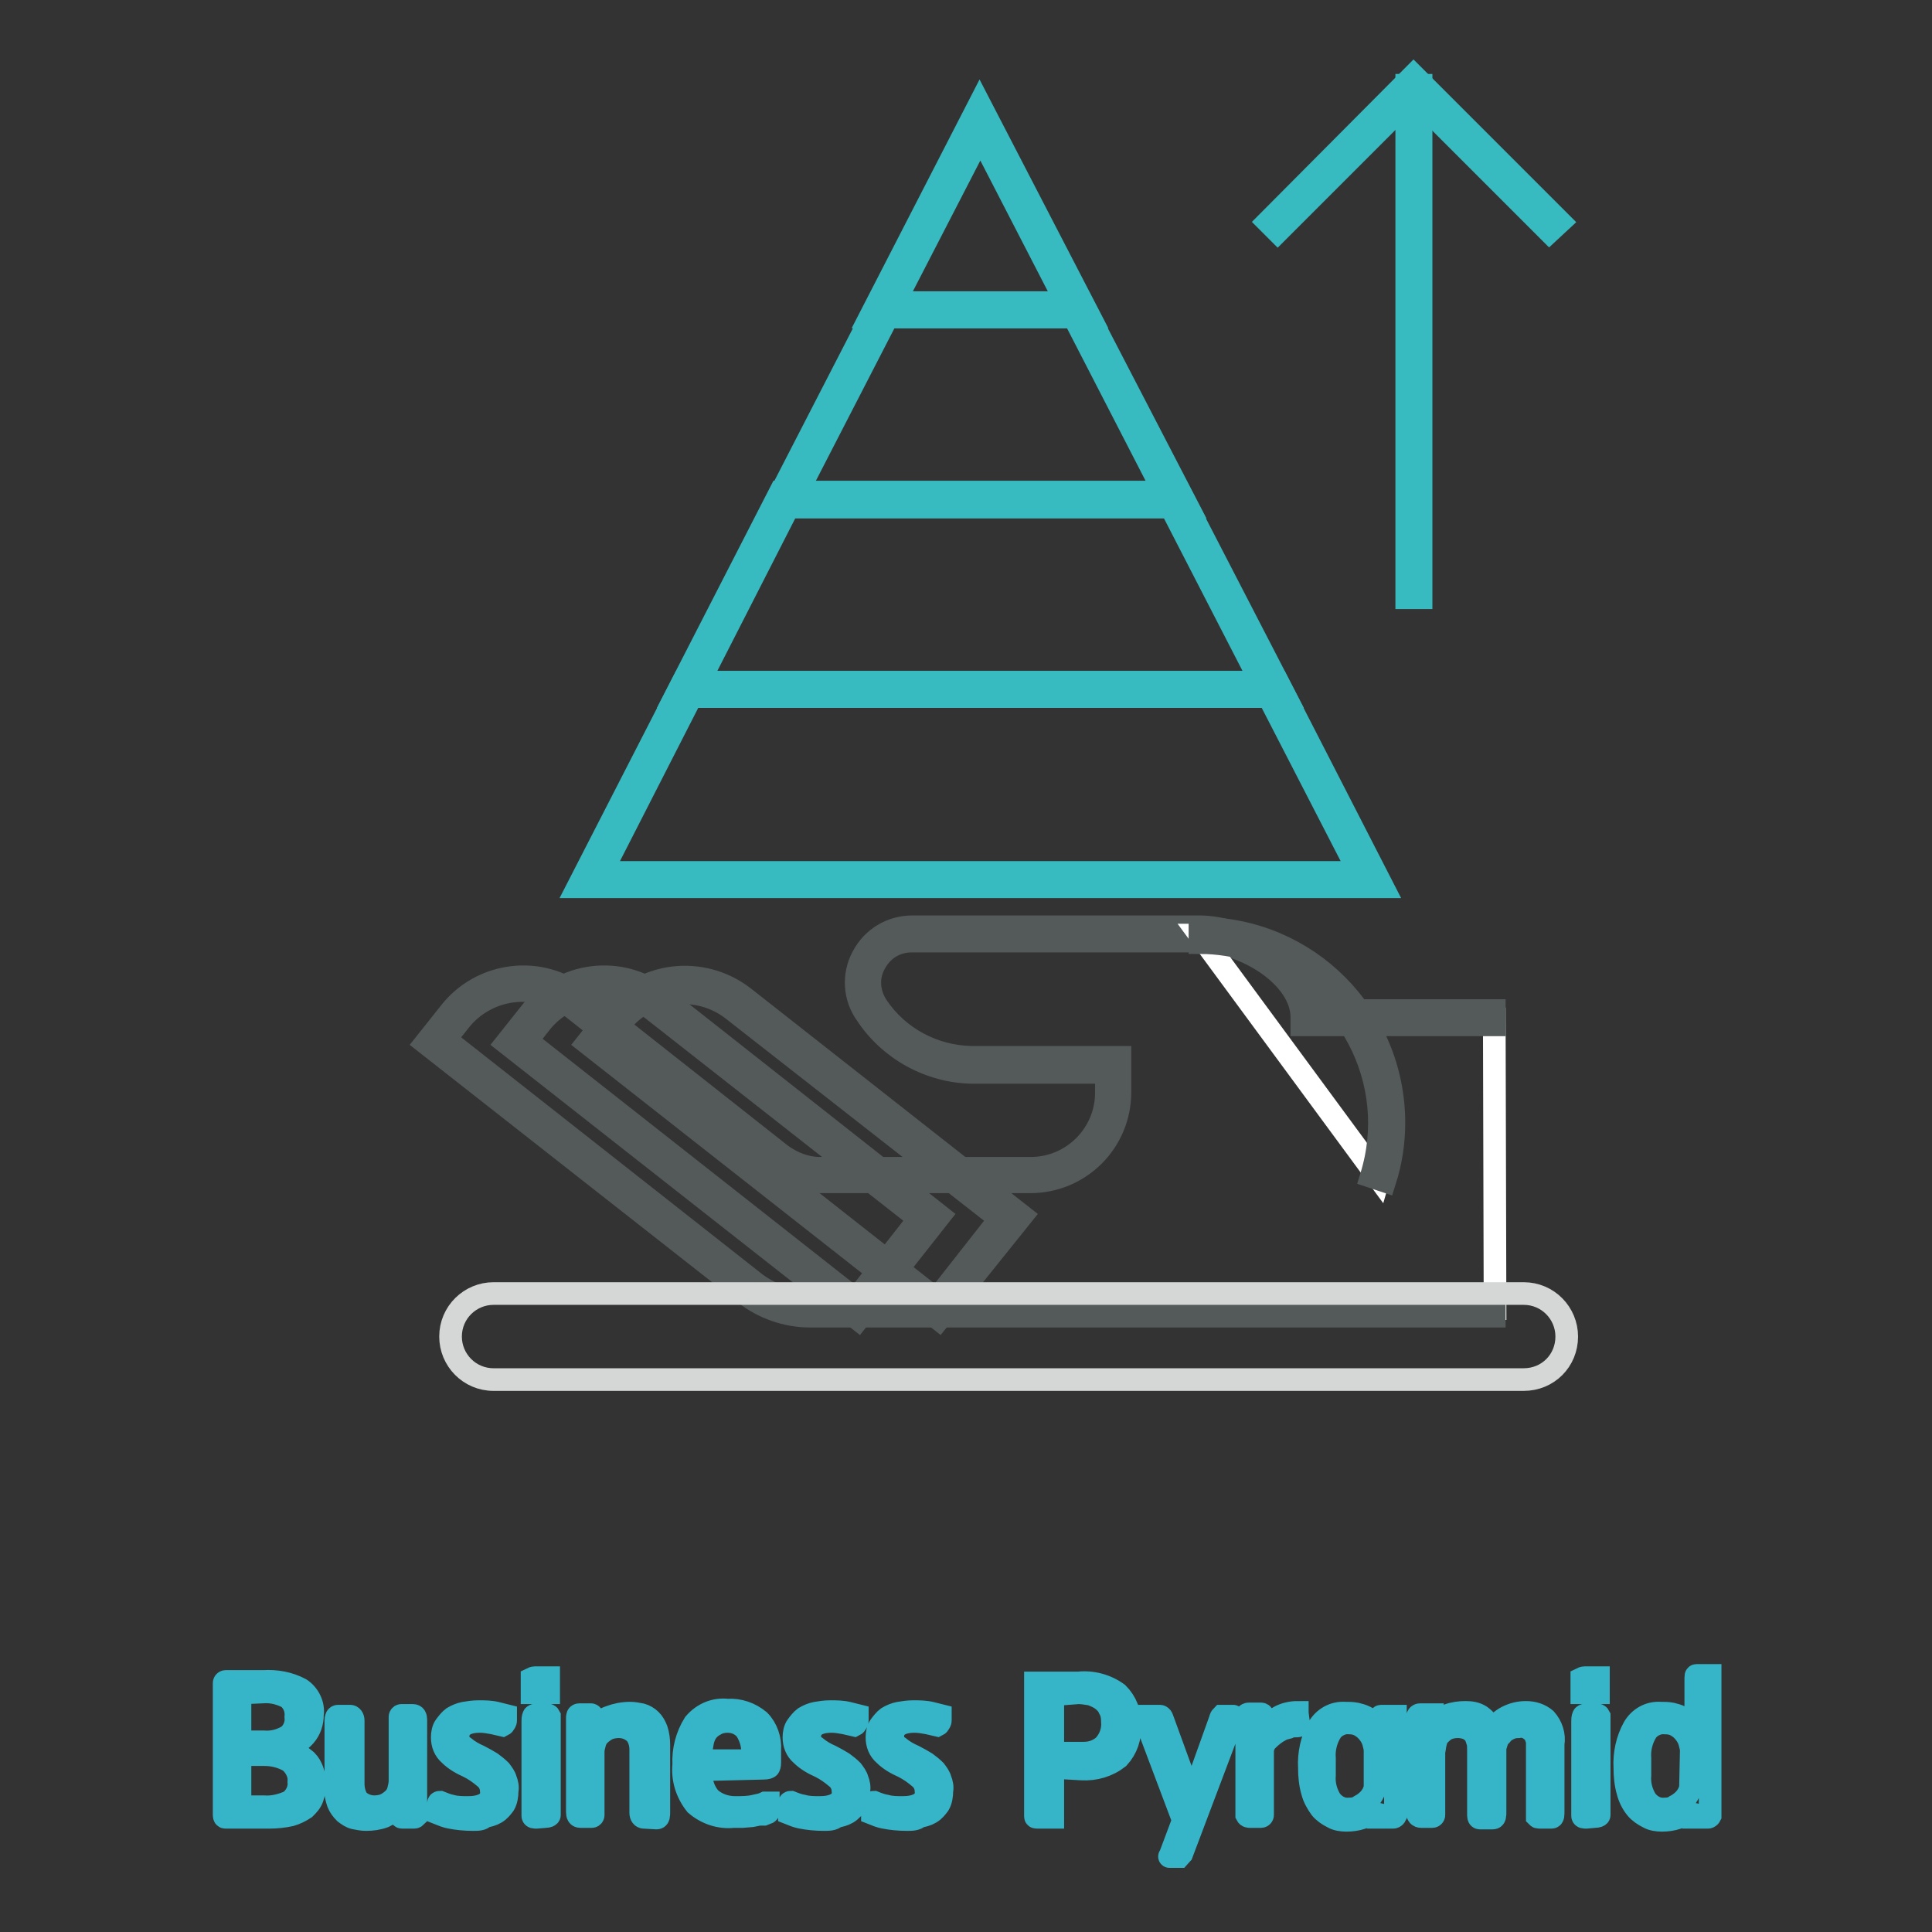 <?xml version="1.0" encoding="utf-8"?>
<!-- Svg Vector Icons : http://www.onlinewebfonts.com/icon -->
<!DOCTYPE svg PUBLIC "-//W3C//DTD SVG 1.1//EN" "http://www.w3.org/Graphics/SVG/1.1/DTD/svg11.dtd">
<svg version="1.1" xmlns="http://www.w3.org/2000/svg" xmlns:xlink="http://www.w3.org/1999/xlink" x="0px" y="0px" viewBox="0 0 256 256" enable-background="new 0 0 256 256" xml:space="preserve">
<rect x="0" y="0" width="256" height="256" fill="#333333" stroke="none"/>
<g> <path stroke-width="3" fill-opacity="0" stroke="#36b5c8"  d="M29.9,240.8c-0.1,0-0.2,0-0.2-0.3v-17.1c0-0.1,0-0.3,0-0.4c0-0.1,0.1-0.2,0.2-0.2c0,0,0,0,0,0h5 c1.7-0.1,3.4,0.2,4.9,1c1.1,0.7,1.8,2.1,1.6,3.4c0,1-0.3,2-1,2.8c-0.7,0.8-1.7,1.4-2.7,1.7c0.6,0.2,1.1,0.4,1.6,0.7 c0.5,0.2,0.9,0.6,1.3,0.9c0.4,0.4,0.6,0.8,0.8,1.3c0.2,0.6,0.3,1.1,0.3,1.7c0,0.7-0.1,1.3-0.3,1.9c-0.2,0.6-0.6,1-1,1.4 c-0.6,0.4-1.2,0.7-1.9,0.9c-0.9,0.2-1.9,0.3-2.8,0.3H29.9z M32.6,224.3c-0.4,0-0.6,0.1-0.7,0.3c-0.1,0.1-0.1,0.3-0.1,0.5v4.9 c0,0.2,0,0.5,0.2,0.6c0.2,0.1,0.5,0.2,0.7,0.2h2.2c1.2,0.1,2.3-0.2,3.3-0.8c0.7-0.6,1.1-1.5,1-2.5c0.1-1-0.3-2-1.1-2.6 c-1-0.5-2.1-0.8-3.3-0.7L32.6,224.3z M32.7,232.5c-0.2,0-0.5,0-0.7,0.2c-0.2,0.2-0.2,0.4-0.2,0.7v5.1c0,0.2,0.1,0.4,0.2,0.6 c0.2,0.2,0.4,0.3,0.7,0.3h2.2c1.2,0.1,2.4-0.2,3.5-0.7c0.8-0.6,1.3-1.6,1.2-2.6c0.1-1-0.4-2-1.2-2.7c-1-0.6-2.2-0.9-3.3-0.9 L32.7,232.5z M53.3,240.8c-0.1,0-0.2,0-0.2-0.3c0-0.5,0-1,0-1.5c-0.6,0.7-1.4,1.3-2.2,1.7c-0.8,0.3-1.6,0.4-2.4,0.4 c-0.5,0-1-0.1-1.5-0.2c-0.5-0.1-0.9-0.4-1.3-0.7c-0.4-0.4-0.7-0.8-0.9-1.3c-0.2-0.6-0.4-1.3-0.3-1.9v-9c0-0.4,0.1-0.6,0.3-0.6h1.6 c0.2,0,0.4,0.2,0.4,0.6v8.4c0,0.7,0.2,1.5,0.6,2.1c0.6,0.6,1.4,0.9,2.2,0.9c0.5,0,1.1-0.1,1.5-0.3c0.4-0.2,0.8-0.5,1.1-0.8 c0.3-0.3,0.5-0.7,0.6-1.1c0.1-0.4,0.2-0.8,0.2-1.2V228c0-0.2,0-0.3,0-0.5c0,0,0-0.2,0.2-0.2h1.5c0.3,0,0.4,0.2,0.4,0.6v12.4 c0,0.1,0,0.2,0,0.4c0,0-0.1,0.1-0.2,0.1L53.3,240.8z M62.7,241.1c-1.1,0-2.1-0.1-3.1-0.3c-0.5-0.1-1-0.3-1.5-0.5V240 c-0.1-0.3-0.1-0.6,0-1c0-0.1,0-0.2,0.2-0.2c0.5,0.2,1,0.4,1.5,0.5c0.7,0.2,1.5,0.2,2.2,0.2c0.8,0,1.6-0.1,2.3-0.5 c0.6-0.4,0.9-1,0.8-1.7c0-0.6-0.3-1.3-0.8-1.7c-0.7-0.6-1.4-1.1-2.2-1.5c-0.9-0.4-1.8-0.9-2.5-1.6c-0.7-0.6-1-1.4-1-2.3 c0-0.5,0.1-1.1,0.4-1.5c0.3-0.4,0.6-0.8,1-1.1c0.5-0.3,1-0.5,1.5-0.6c0.6-0.1,1.2-0.2,1.9-0.2c0.8,0,1.6,0,2.4,0.2 c0.4,0.1,0.8,0.2,1.2,0.3c0,0.1,0,0.2,0,0.3c0,0.1,0,0.3,0,0.4c0,0.1-0.1,0.3-0.2,0.4c0,0.1-0.2,0.2-0.2,0.2l-1.3-0.3 c-0.6-0.1-1.1-0.2-1.7-0.2c-1.9,0-2.9,0.7-2.9,2c0,0.6,0.3,1.1,0.8,1.4c0.6,0.5,1.3,0.9,2,1.2c0.6,0.3,1.1,0.6,1.6,0.9 c0.4,0.3,0.8,0.6,1.2,1c0.3,0.4,0.6,0.8,0.7,1.2c0.2,0.5,0.3,1,0.2,1.5c0,0.6-0.1,1.3-0.4,1.8c-0.3,0.4-0.6,0.8-1.1,1.1 c-0.5,0.3-1,0.4-1.5,0.5C63.9,241.1,63.3,241.1,62.7,241.1L62.7,241.1z M70.9,224.3c-0.1,0-0.2,0-0.4,0v-1.5c0-0.1,0-0.3,0-0.4 c0,0,0.2-0.1,0.4-0.1h1.8c0,0.1,0,0.1,0,0.2v1.4c0,0.1,0,0.3,0,0.4h-0.2L70.9,224.3z M71.1,240.8c-0.3,0-0.5,0-0.5-0.2 c0-0.3,0-0.5,0-0.8v-11.7c0-0.2,0-0.5,0.1-0.7c0-0.1,0.3-0.2,0.6-0.2h0.8c0.4,0,0.6,0,0.7,0.2c0,0.2,0,0.4,0,0.7v11.6 c0,0.3,0,0.5,0,0.8c0,0.1-0.2,0.2-0.5,0.2L71.1,240.8z M85.3,240.8c-0.2,0-0.4-0.2-0.4-0.6v-8.4c0-0.7-0.2-1.5-0.7-2.1 c-0.6-0.6-1.4-0.9-2.2-0.9c-0.5,0-1.1,0.1-1.5,0.3c-0.4,0.2-0.8,0.5-1.1,0.8c-0.3,0.3-0.5,0.7-0.6,1.1c-0.1,0.4-0.2,0.7-0.2,1.1 v7.9c0,0.2,0,0.3,0,0.5c0,0,0,0.2-0.2,0.2h-1.5c-0.3,0-0.4-0.2-0.4-0.6v-12.4c0-0.3,0-0.5,0.3-0.5h1.5c0.1,0,0.2,0.1,0.3,0.4 c0,0.5,0,1.1,0,1.6c0.6-0.8,1.3-1.4,2.2-1.7c0.8-0.3,1.7-0.5,2.7-0.5c0.5,0,1,0.1,1.5,0.2c0.4,0.1,0.9,0.4,1.2,0.7 c0.4,0.4,0.6,0.8,0.8,1.3c0.2,0.6,0.3,1.3,0.3,2v8.8c0,0.6,0,0.9-0.3,0.9L85.3,240.8z M92.9,234.5c-0.1,1.4,0.3,2.8,1.2,3.8 c0.9,0.8,2.1,1.2,3.3,1.2c0.9,0,1.8,0,2.6-0.2c0.5-0.1,1-0.2,1.4-0.4h0.4v1.1c0,0.1,0,0.2-0.1,0.2l-0.5,0.2h-0.6l-1,0.2l-1.2,0.1 h-1.2c-1.8,0.2-3.6-0.4-5-1.6c-1.2-1.5-1.8-3.4-1.6-5.3c-0.1-1.9,0.4-3.8,1.4-5.4c1.1-1.3,2.7-2,4.4-1.8c1.5-0.1,3,0.4,4.2,1.4 c1,1,1.5,2.5,1.4,3.9v1.6c0,0.2,0,0.4-0.1,0.6c0,0.1-0.3,0.2-0.7,0.2L92.9,234.5z M96.4,228.1c-0.5,0-1.1,0.1-1.6,0.4 c-0.4,0.2-0.8,0.5-1.1,0.9c-0.3,0.4-0.5,0.9-0.6,1.4c-0.1,0.5-0.2,1.1-0.2,1.6c0,0.2,0,0.4,0,0.7c0,0,0.3,0.2,0.6,0.2h5.6 c0.3,0,0.5,0,0.6-0.2c0-0.2,0-0.4,0-0.6c0.1-1.1-0.2-2.2-0.8-3.2C98.3,228.5,97.4,228.1,96.4,228.1L96.4,228.1z M109.2,241.1 c-1.1,0-2.1-0.1-3.1-0.3c-0.5-0.1-1-0.3-1.5-0.5V240c0-0.2,0-0.3,0-0.5c0-0.2,0-0.3,0-0.5c0-0.1,0-0.2,0.2-0.2 c0.5,0.2,1,0.4,1.6,0.5c0.7,0.2,1.5,0.2,2.2,0.2c0.8,0,1.6-0.1,2.3-0.5c0.6-0.4,0.9-1,0.8-1.7c0-0.6-0.3-1.3-0.8-1.7 c-0.7-0.6-1.4-1.1-2.2-1.5c-0.9-0.4-1.8-0.9-2.5-1.6c-0.7-0.6-1-1.4-1-2.3c0-0.5,0.1-1.1,0.4-1.5c0.3-0.4,0.6-0.8,1-1.1 c0.5-0.3,1-0.5,1.5-0.6c0.6-0.1,1.2-0.2,1.9-0.2c0.8,0,1.6,0,2.4,0.2c0.4,0.1,0.8,0.2,1.2,0.3c0,0.1,0,0.2,0,0.3c0,0.1,0,0.3,0,0.4 c0,0.1-0.1,0.3-0.2,0.4c0,0.1-0.2,0.2-0.2,0.2l-1.3-0.3c-0.6-0.1-1.1-0.2-1.7-0.2c-1.9,0-2.9,0.7-2.9,2c0,0.6,0.3,1.1,0.8,1.4 c0.6,0.5,1.3,0.9,2,1.2c0.6,0.3,1.1,0.6,1.6,0.9c0.4,0.3,0.8,0.6,1.2,1c0.3,0.4,0.6,0.8,0.7,1.2c0.2,0.5,0.3,1,0.2,1.5 c0,0.6-0.1,1.3-0.4,1.8c-0.3,0.4-0.6,0.8-1.1,1.1c-0.5,0.3-1,0.4-1.5,0.5C110.4,241.1,109.8,241.1,109.2,241.1L109.2,241.1z  M120.2,241.1c-1.1,0-2.1-0.1-3.1-0.3c-0.5-0.1-1-0.3-1.5-0.5V240c0-0.2,0-0.3,0-0.5c0-0.2,0-0.3,0-0.5c0-0.1,0-0.2,0.2-0.2 c0.5,0.2,1,0.4,1.6,0.5c0.7,0.2,1.5,0.2,2.2,0.2c0.8,0,1.6-0.1,2.3-0.5c0.6-0.4,0.9-1,0.8-1.7c0-0.6-0.3-1.3-0.8-1.7 c-0.7-0.6-1.4-1.1-2.2-1.5c-0.9-0.4-1.8-0.9-2.5-1.6c-0.7-0.6-1-1.4-1-2.3c0-0.5,0.1-1.1,0.4-1.5c0.3-0.4,0.6-0.8,1-1.1 c0.5-0.3,1-0.5,1.5-0.6c0.6-0.1,1.2-0.2,1.9-0.2c0.8,0,1.6,0,2.4,0.2c0.4,0.1,0.8,0.2,1.2,0.3c0,0.1,0,0.2,0,0.3c0,0.1,0,0.3,0,0.4 c0,0.1-0.1,0.3-0.2,0.4c0,0.1-0.2,0.2-0.2,0.2l-1.3-0.3c-0.6-0.1-1.1-0.2-1.7-0.2c-1.9,0-2.9,0.7-2.9,2c0,0.6,0.3,1.1,0.8,1.4 c0.6,0.5,1.3,0.9,2,1.2c0.6,0.3,1.1,0.6,1.6,0.9c0.4,0.3,0.8,0.6,1.2,1c0.3,0.4,0.6,0.8,0.7,1.2c0.2,0.5,0.3,1,0.2,1.5 c0,0.6-0.1,1.3-0.4,1.8c-0.3,0.4-0.6,0.8-1.1,1.1c-0.5,0.3-1,0.4-1.5,0.5C121.4,241.1,120.8,241.1,120.2,241.1L120.2,241.1z  M139.8,234.2h-0.2c0,0-0.1,0.1-0.1,0.4v5.8c0,0.1,0,0.3,0,0.4c-0.1,0-0.2,0-0.3,0h-1.8c-0.1,0-0.2,0-0.2-0.1c0-0.1,0-0.2,0-0.3 v-17.2c0-0.1,0-0.1,0-0.2h5.7c1.8-0.2,3.7,0.3,5.2,1.4c1.1,1.1,1.7,2.6,1.6,4.2c0.1,1.6-0.4,3.1-1.5,4.3c-1.4,1.1-3.1,1.6-4.9,1.5 L139.8,234.2z M140.3,224.5c-0.4,0-0.6,0-0.7,0.2c-0.1,0.2-0.1,0.3-0.1,0.5v6.3c0,0.4,0,0.6,0.2,0.7c0.2,0.1,0.5,0.2,0.7,0.1h3.2 c1,0,1.9-0.3,2.7-1c0.8-0.9,1.2-2,1.1-3.2c0-0.6-0.1-1.2-0.4-1.7c-0.2-0.5-0.6-0.9-1-1.2c-0.4-0.3-0.9-0.5-1.4-0.7 c-0.6-0.1-1.2-0.2-1.7-0.2L140.3,224.5z M156.6,245.6c-0.1,0.1-0.2,0.3-0.3,0.4c-0.1,0-0.2,0-0.4,0h-0.9c0,0-0.1,0,0,0l1.8-4.8 l-5.2-13.8h2.1c0,0,0.2,0,0.3,0.3l3.9,10.7l3.8-10.6c0-0.1,0.1-0.3,0.2-0.4c0.1,0,0.2,0,0.2,0h1.3c0,0,0.1,0,0,0.2L156.6,245.6z  M172.1,228.6c0,0,0,0.1-0.2,0.1c-0.4,0-0.8,0-1.2,0.2c-0.4,0.1-0.8,0.2-1.1,0.4c-0.6,0.3-1.2,0.8-1.7,1.3c-0.4,0.4-0.6,1-0.6,1.5 v8.4c0,0.1-0.1,0.2-0.2,0.2c0,0,0,0,0,0h-1.5c-0.1,0-0.3,0-0.4-0.2c0-0.2,0-0.3,0-0.5v-12.4c0-0.1,0-0.2,0-0.4c0,0,0.1-0.1,0.3-0.1 h1.5c0.2,0,0.3,0,0.3,0.3v2.2c0.6-0.9,1.3-1.6,2.2-2.1c0.7-0.4,1.6-0.6,2.4-0.6v0.1L172.1,228.6z M182.8,240.8c-0.1,0-0.1,0-0.2,0 v-1.6c-0.2,0.4-0.6,0.7-0.9,1c-0.4,0.3-0.8,0.5-1.3,0.7c-0.6,0.2-1.3,0.3-2,0.3c-0.6,0-1.3-0.1-1.8-0.4c-0.6-0.3-1.2-0.7-1.6-1.2 c-0.5-0.7-0.9-1.4-1.1-2.2c-0.3-1-0.4-2.1-0.4-3.2c-0.1-1.8,0.3-3.7,1.2-5.3c0.7-1.2,2-2,3.5-1.9c0.5,0,1,0,1.5,0.1 c0.4,0.1,0.8,0.2,1.2,0.4c0.4,0.2,0.7,0.4,1,0.7c0.3,0.3,0.7,0.7,1,1v-1.5c0-0.2,0-0.3,0.1-0.3h1.9c0,0.1,0,0.2,0,0.4v12.3 c0,0.2,0,0.4,0,0.5c0,0-0.1,0.2-0.3,0.2L182.8,240.8z M182.2,232c0-0.4-0.1-0.7-0.2-1.1c-0.1-0.4-0.3-0.8-0.6-1.2 c-0.3-0.4-0.6-0.7-1.1-1c-0.5-0.3-1-0.4-1.5-0.4c-0.9-0.1-1.9,0.4-2.4,1.1c-0.7,1.1-1,2.4-0.9,3.6v2.2c-0.1,1.2,0.2,2.3,0.8,3.3 c0.6,0.8,1.5,1.3,2.5,1.2c0.5,0,1-0.1,1.4-0.4c0.4-0.2,0.8-0.5,1.1-0.8c0.3-0.3,0.5-0.6,0.7-1c0.1-0.3,0.2-0.5,0.2-0.8V232z  M204,240.8c-0.2,0-0.2,0-0.3-0.1c0-0.2,0-0.3,0-0.5v-8.4c0-0.4,0-0.8,0-1.1c-0.1-0.3-0.2-0.7-0.4-1c-0.2-0.3-0.5-0.5-0.8-0.7 c-0.4-0.2-0.9-0.3-1.3-0.2c-0.5,0-0.9,0.1-1.3,0.3c-0.4,0.2-0.7,0.4-1,0.8c-0.3,0.3-0.5,0.6-0.6,1c-0.1,0.3-0.2,0.6-0.2,0.9v8.2 c0,0.6,0,0.9-0.3,0.9h-1.7c-0.2,0-0.2-0.2-0.2-0.6v-8.4c0-0.4,0-0.8-0.1-1.1c-0.1-0.3-0.2-0.7-0.4-1c-0.2-0.3-0.5-0.5-0.8-0.7 c-0.9-0.4-2-0.4-2.9,0c-0.4,0.2-0.7,0.5-1,0.8c-0.3,0.3-0.4,0.7-0.5,1.1c-0.1,0.4-0.1,0.7-0.2,1.1v8.4c0,0.1-0.1,0.2-0.2,0.2 c0,0,0,0,0,0h-1.5c-0.3,0-0.5-0.2-0.5-0.6v-12.4c0-0.3,0.1-0.5,0.4-0.5h1.6v0.2c0,0.2,0,0.3,0,0.5v1c0.5-0.7,1.2-1.3,2-1.6 c0.8-0.3,1.6-0.4,2.4-0.4c0.7,0,1.4,0.1,2,0.5c0.7,0.5,1.2,1.2,1.5,1.9c0.5-0.7,1.2-1.4,2-1.8c0.8-0.4,1.6-0.6,2.5-0.6 c1,0,1.9,0.3,2.6,0.9c0.8,0.9,1.2,2.1,1,3.3v8.8c0,0.6,0,0.9-0.2,0.9L204,240.8z M210,224.3c-0.1,0-0.2,0-0.4,0c0-0.2,0-0.3,0-0.5 v-1c0-0.1,0-0.3,0-0.4c0,0,0.2-0.1,0.4-0.1h1.8c0,0.1,0,0.1,0,0.2v1.4c0,0.1,0,0.3,0,0.4h-0.2L210,224.3z M210.2,240.8 c-0.3,0-0.5,0-0.5-0.2c0-0.3,0-0.5,0-0.8v-11.7c0-0.2,0-0.5,0.1-0.7c0-0.1,0.3-0.2,0.6-0.2h0.8c0.4,0,0.6,0,0.7,0.2 c0,0.2,0,0.4,0,0.7v11.6c0,0.3,0,0.5,0,0.8c0,0.1-0.2,0.2-0.6,0.2L210.2,240.8z M224.6,240.8c-0.1,0-0.1,0-0.2,0v-1.6 c-0.2,0.4-0.5,0.7-0.9,1c-0.4,0.3-0.8,0.5-1.3,0.7c-0.6,0.2-1.3,0.3-2,0.3c-0.6,0-1.3-0.1-1.8-0.4c-0.6-0.3-1.2-0.7-1.6-1.2 c-0.5-0.6-0.9-1.4-1.1-2.2c-0.3-1-0.4-2.1-0.4-3.2c-0.1-1.8,0.3-3.7,1.2-5.3c0.7-1.2,2-2,3.5-1.9c0.5,0,1,0,1.5,0.1 c0.4,0.1,0.8,0.2,1.2,0.4c0.4,0.2,0.7,0.4,1,0.7c0.3,0.3,0.7,0.7,1,1v-6.9c0-0.2,0-0.3,0.1-0.3h1.8c0,0.1,0,0.2,0,0.4v17.7 c0,0.2,0,0.4,0,0.5c0,0-0.1,0.2-0.3,0.2L224.6,240.8z M224.1,232c0-0.4-0.1-0.7-0.2-1.1c-0.1-0.4-0.3-0.8-0.6-1.2 c-0.3-0.4-0.6-0.7-1.1-1c-0.5-0.3-1-0.4-1.6-0.4c-0.9-0.1-1.9,0.4-2.4,1.1c-0.7,1.1-1,2.4-0.9,3.6v2.2c-0.1,1.2,0.2,2.3,0.8,3.3 c0.6,0.8,1.5,1.3,2.5,1.2c0.5,0,1-0.1,1.4-0.4c0.4-0.2,0.8-0.5,1.1-0.8c0.3-0.3,0.5-0.6,0.7-1c0.1-0.3,0.2-0.5,0.2-0.8L224.1,232z" /> <path stroke-width="3" fill-opacity="0" stroke="#38bac1"  d="M183.2,117.5H76.6l13.9-27.1h78.8L183.2,117.5z M79.7,115.6h100.4l-12-23.3H91.6L79.7,115.6z"/> <path stroke-width="3" fill-opacity="0" stroke="#38bac1"  d="M170.3,92.3H89.5l13.9-27.1h52.9L170.3,92.3z M92.6,90.4h74.5l-12-23.3h-50.6L92.6,90.4z"/> <path stroke-width="3" fill-opacity="0" stroke="#38bac1"  d="M157.4,67.2h-54.9l13.9-27h27L157.4,67.2z M105.6,65.3h48.7l-12-23.3h-24.7L105.6,65.3z"/> <path stroke-width="3" fill-opacity="0" stroke="#38bac1"  d="M144.4,42h-29.1l14.5-28.2L144.4,42z M118.5,40.1h22.8L129.9,18L118.5,40.1z"/> <path stroke-width="3" fill-opacity="0" stroke="#ffffff"  d="M133.8,161.2l-36-28.2c-5-3.9-12.3-3.1-16.2,1.9c0,0,0,0,0,0l-2.5,3.1l45.1,35.4L133.8,161.2z"/> <path stroke-width="3" fill-opacity="0" stroke="#54595a"  d="M124.4,174.8l-46.6-36.6l3.1-3.9c4.2-5.5,12.1-6.4,17.6-2.2l36.9,29L124.4,174.8z M80.5,137.9l43.6,34.3 l8.4-10.7l-35.4-27.7c-4.6-3.6-11.3-2.8-14.9,1.8c0,0,0,0,0,0L80.5,137.9z"/> <path stroke-width="3" fill-opacity="0" stroke="#ffffff"  d="M123.2,161.2l-36-28.2c-5-3.9-12.3-3.1-16.2,1.9c0,0,0,0,0,0l-2.5,3.1l45.1,35.4L123.2,161.2z"/> <path stroke-width="3" fill-opacity="0" stroke="#54595a"  d="M113.7,174.8l-46.6-36.6l3.1-3.9c4.2-5.5,12.1-6.5,17.5-2.2c0,0,0,0,0,0l36.8,29L113.7,174.8z M69.8,137.9 l43.6,34.3l8.4-10.7l-35.3-27.7c-4.6-3.6-11.3-2.8-14.9,1.8c0,0,0,0,0,0L69.8,137.9z"/> <path stroke-width="3" fill-opacity="0" stroke="#ffffff"  d="M198,135h-24.5c0-6.1-8.4-11.1-14.5-11.1h-38.1c-3.5,0-6.4,2.9-6.4,6.4c0,1.3,0.4,2.6,1.1,3.6 c3,4.4,7.9,7.2,13.3,7.3h18.8v3.7c0,6-4.9,10.9-10.9,10.9h-28c-2.1,0-4.1-0.7-5.7-2L76.5,133c-5-3.9-12.3-3.1-16.2,1.9c0,0,0,0,0,0 l-2.4,3.1l41.5,32.6c2.3,1.8,5.1,2.8,8,2.8h90.7L198,135z"/> <path stroke-width="3" fill-opacity="0" stroke="#54595a"  d="M198,174.4h-90.7c-3.1,0-6.2-1.1-8.6-3l-42.3-33.2l3.1-3.9c4.2-5.5,12.1-6.5,17.5-2.2c0,0,0,0,0,0 l26.5,20.9c1.5,1.1,3.3,1.8,5.1,1.8h28c5.5,0,10-4.5,10-10v-2.7h-17.8c-5.6-0.1-10.9-3-14-7.7c-1.6-2.2-1.8-5.2-0.5-7.6 c1.3-2.5,3.8-4,6.6-4h38c5.9,0,14.6,4.6,15.5,11.1H198v1.9h-25.5v-1c0-5.4-7.6-10.1-13.6-10.1h-38.1c-2.1,0-3.9,1.1-4.9,3 c-1,1.8-0.8,3.9,0.3,5.6c2.8,4.2,7.5,6.7,12.5,6.8h19.7v4.6c0,6.6-5.3,11.9-11.9,11.9h-27.9c-2.3,0-4.5-0.8-6.3-2.2l-26.5-20.9 c-4.6-3.6-11.3-2.8-14.9,1.8c0,0,0,0,0,0l-1.9,2.4l40.8,32.1c2.1,1.7,4.7,2.6,7.5,2.6H198L198,174.4z"/> <path stroke-width="3" fill-opacity="0" stroke="#ffffff"  d="M159,123.9c13.7,0,24.8,11.1,24.8,24.8c0,2.5-0.4,5-1.1,7.4L159,123.9z"/> <path stroke-width="3" fill-opacity="0" stroke="#54595a"  d="M183.5,156.5l-1.8-0.6c3.9-12.6-3.1-25.9-15.6-29.9c-2.3-0.7-4.7-1.1-7.1-1.1V123 c14.2,0,25.7,11.5,25.7,25.8C184.7,151.4,184.3,154,183.5,156.5L183.5,156.5z"/> <path stroke-width="3" fill-opacity="0" stroke="#d5d6d6"  d="M201.9,182.8H65.4c-3.2,0-5.7-2.6-5.7-5.7c0-3.2,2.6-5.7,5.7-5.7h136.5c3.2,0,5.7,2.6,5.7,5.7 C207.6,180.3,205.1,182.8,201.9,182.8z"/> <path stroke-width="3" fill-opacity="0" stroke="#38bac1"  d="M186.4,11.3h1.9v67.9h-1.9V11.3z"/> <path stroke-width="3" fill-opacity="0" stroke="#38bac1"  d="M205.3,30.7l-18-18l-18,18l-1.3-1.3L187.3,10l19.4,19.4L205.3,30.7L205.3,30.7z"/></g>
</svg>